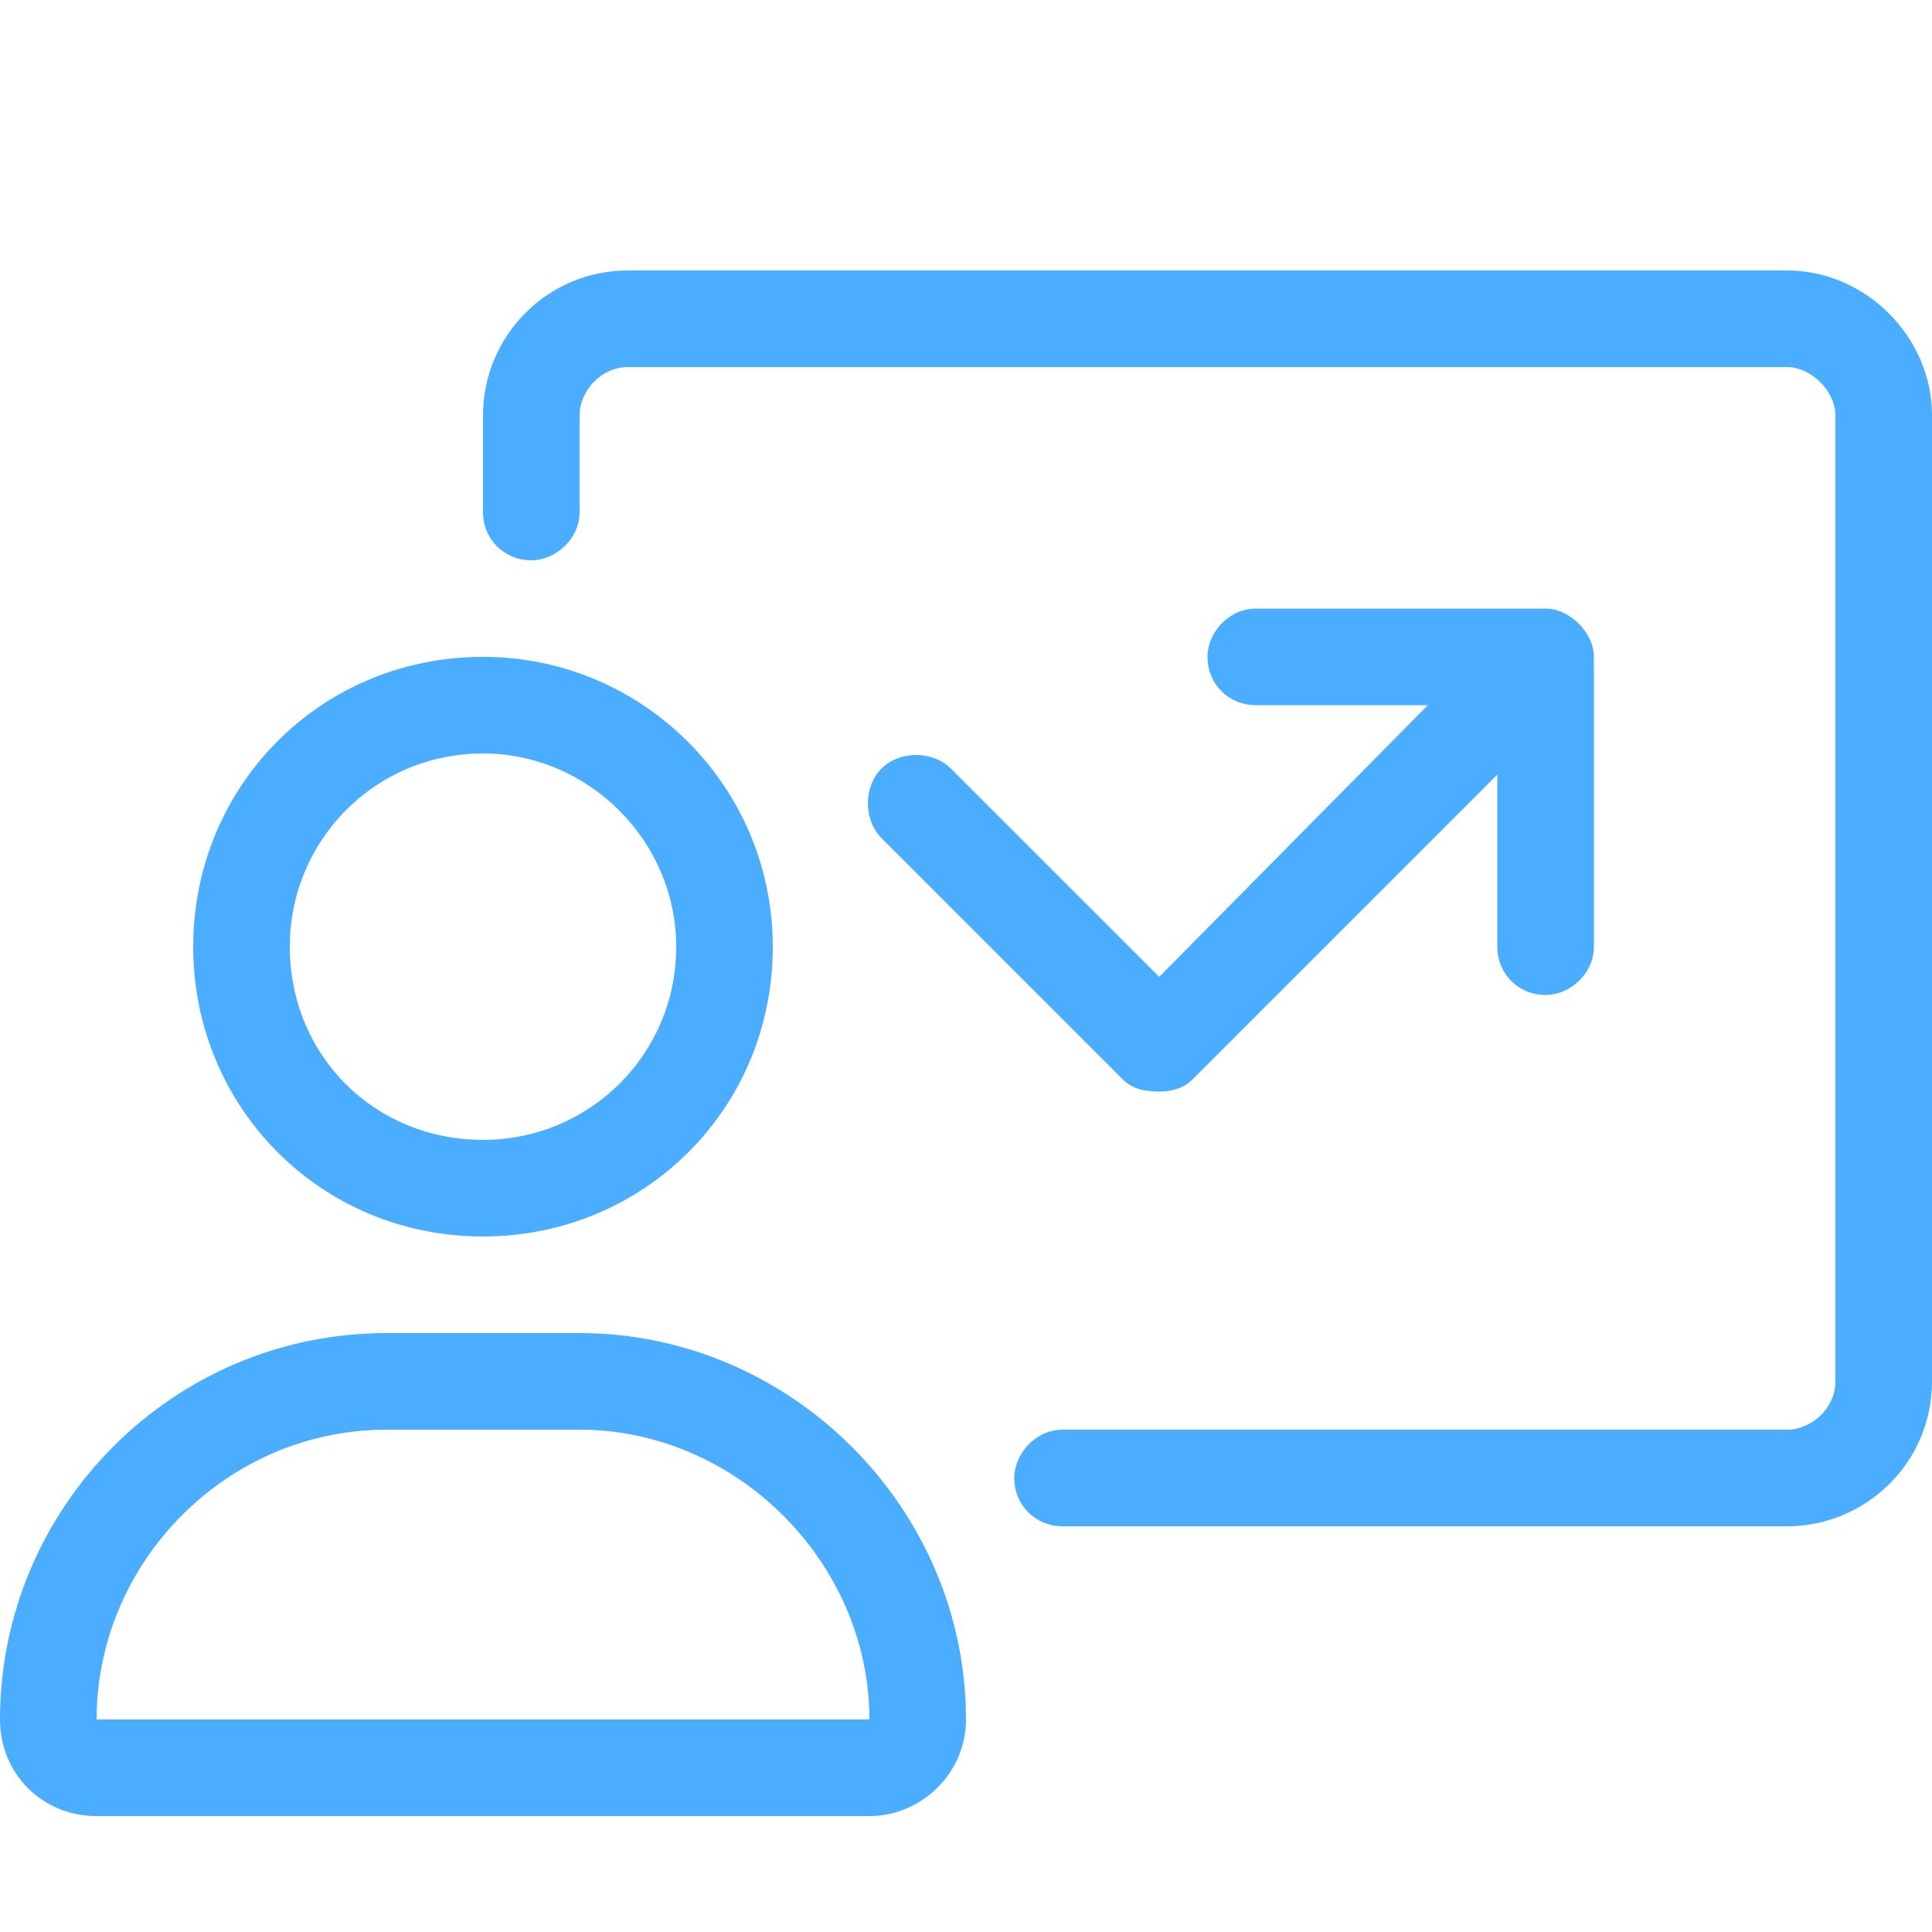 <svg width="50" height="50" viewBox="0 0 50 50" fill="none" xmlns="http://www.w3.org/2000/svg">
<path d="M12.5 32C16.641 32 20 28.719 20 24.5C20 20.359 16.641 17 12.5 17C8.281 17 5 20.359 5 24.5C5 28.641 8.281 32 12.5 32ZM12.5 19.5C15.234 19.5 17.5 21.766 17.5 24.5C17.5 27.312 15.234 29.5 12.5 29.5C9.688 29.5 7.5 27.312 7.5 24.5C7.5 21.766 9.688 19.5 12.5 19.5ZM46.25 7H16.25C14.141 7 12.5 8.719 12.5 10.75V13.25C12.5 13.953 13.047 14.5 13.75 14.5C14.375 14.5 15 13.953 15 13.25V10.75C15 10.125 15.547 9.5 16.25 9.5H46.25C46.875 9.5 47.5 10.125 47.5 10.75V35.75C47.5 36.453 46.875 37 46.25 37H27.5C26.797 37 26.25 37.625 26.25 38.25C26.25 38.953 26.797 39.5 27.5 39.5H46.25C48.281 39.5 50 37.859 50 35.75V10.75C50 8.719 48.281 7 46.25 7ZM15 34.5H10C4.453 34.5 0 39.031 0 44.5C0 45.906 1.094 47 2.5 47H22.5C23.828 47 25 45.906 25 44.5C25 39.031 20.469 34.5 15 34.5ZM2.5 44.5C2.5 40.438 5.859 37 10 37H15C19.062 37 22.5 40.438 22.5 44.5H2.5ZM24.609 19.891C24.141 19.422 23.281 19.422 22.812 19.891C22.344 20.359 22.344 21.219 22.812 21.688L29.062 27.938C29.297 28.172 29.609 28.25 30 28.25C30.312 28.25 30.625 28.172 30.859 27.938L38.75 20.047V24.5C38.75 25.203 39.297 25.75 40 25.75C40.625 25.75 41.25 25.203 41.25 24.5V17C41.25 16.375 40.625 15.75 40 15.75H32.5C31.797 15.75 31.25 16.375 31.25 17C31.25 17.703 31.797 18.25 32.5 18.25H36.953L30 25.281L24.609 19.891Z" fill="#4AADFF"/>
</svg>
